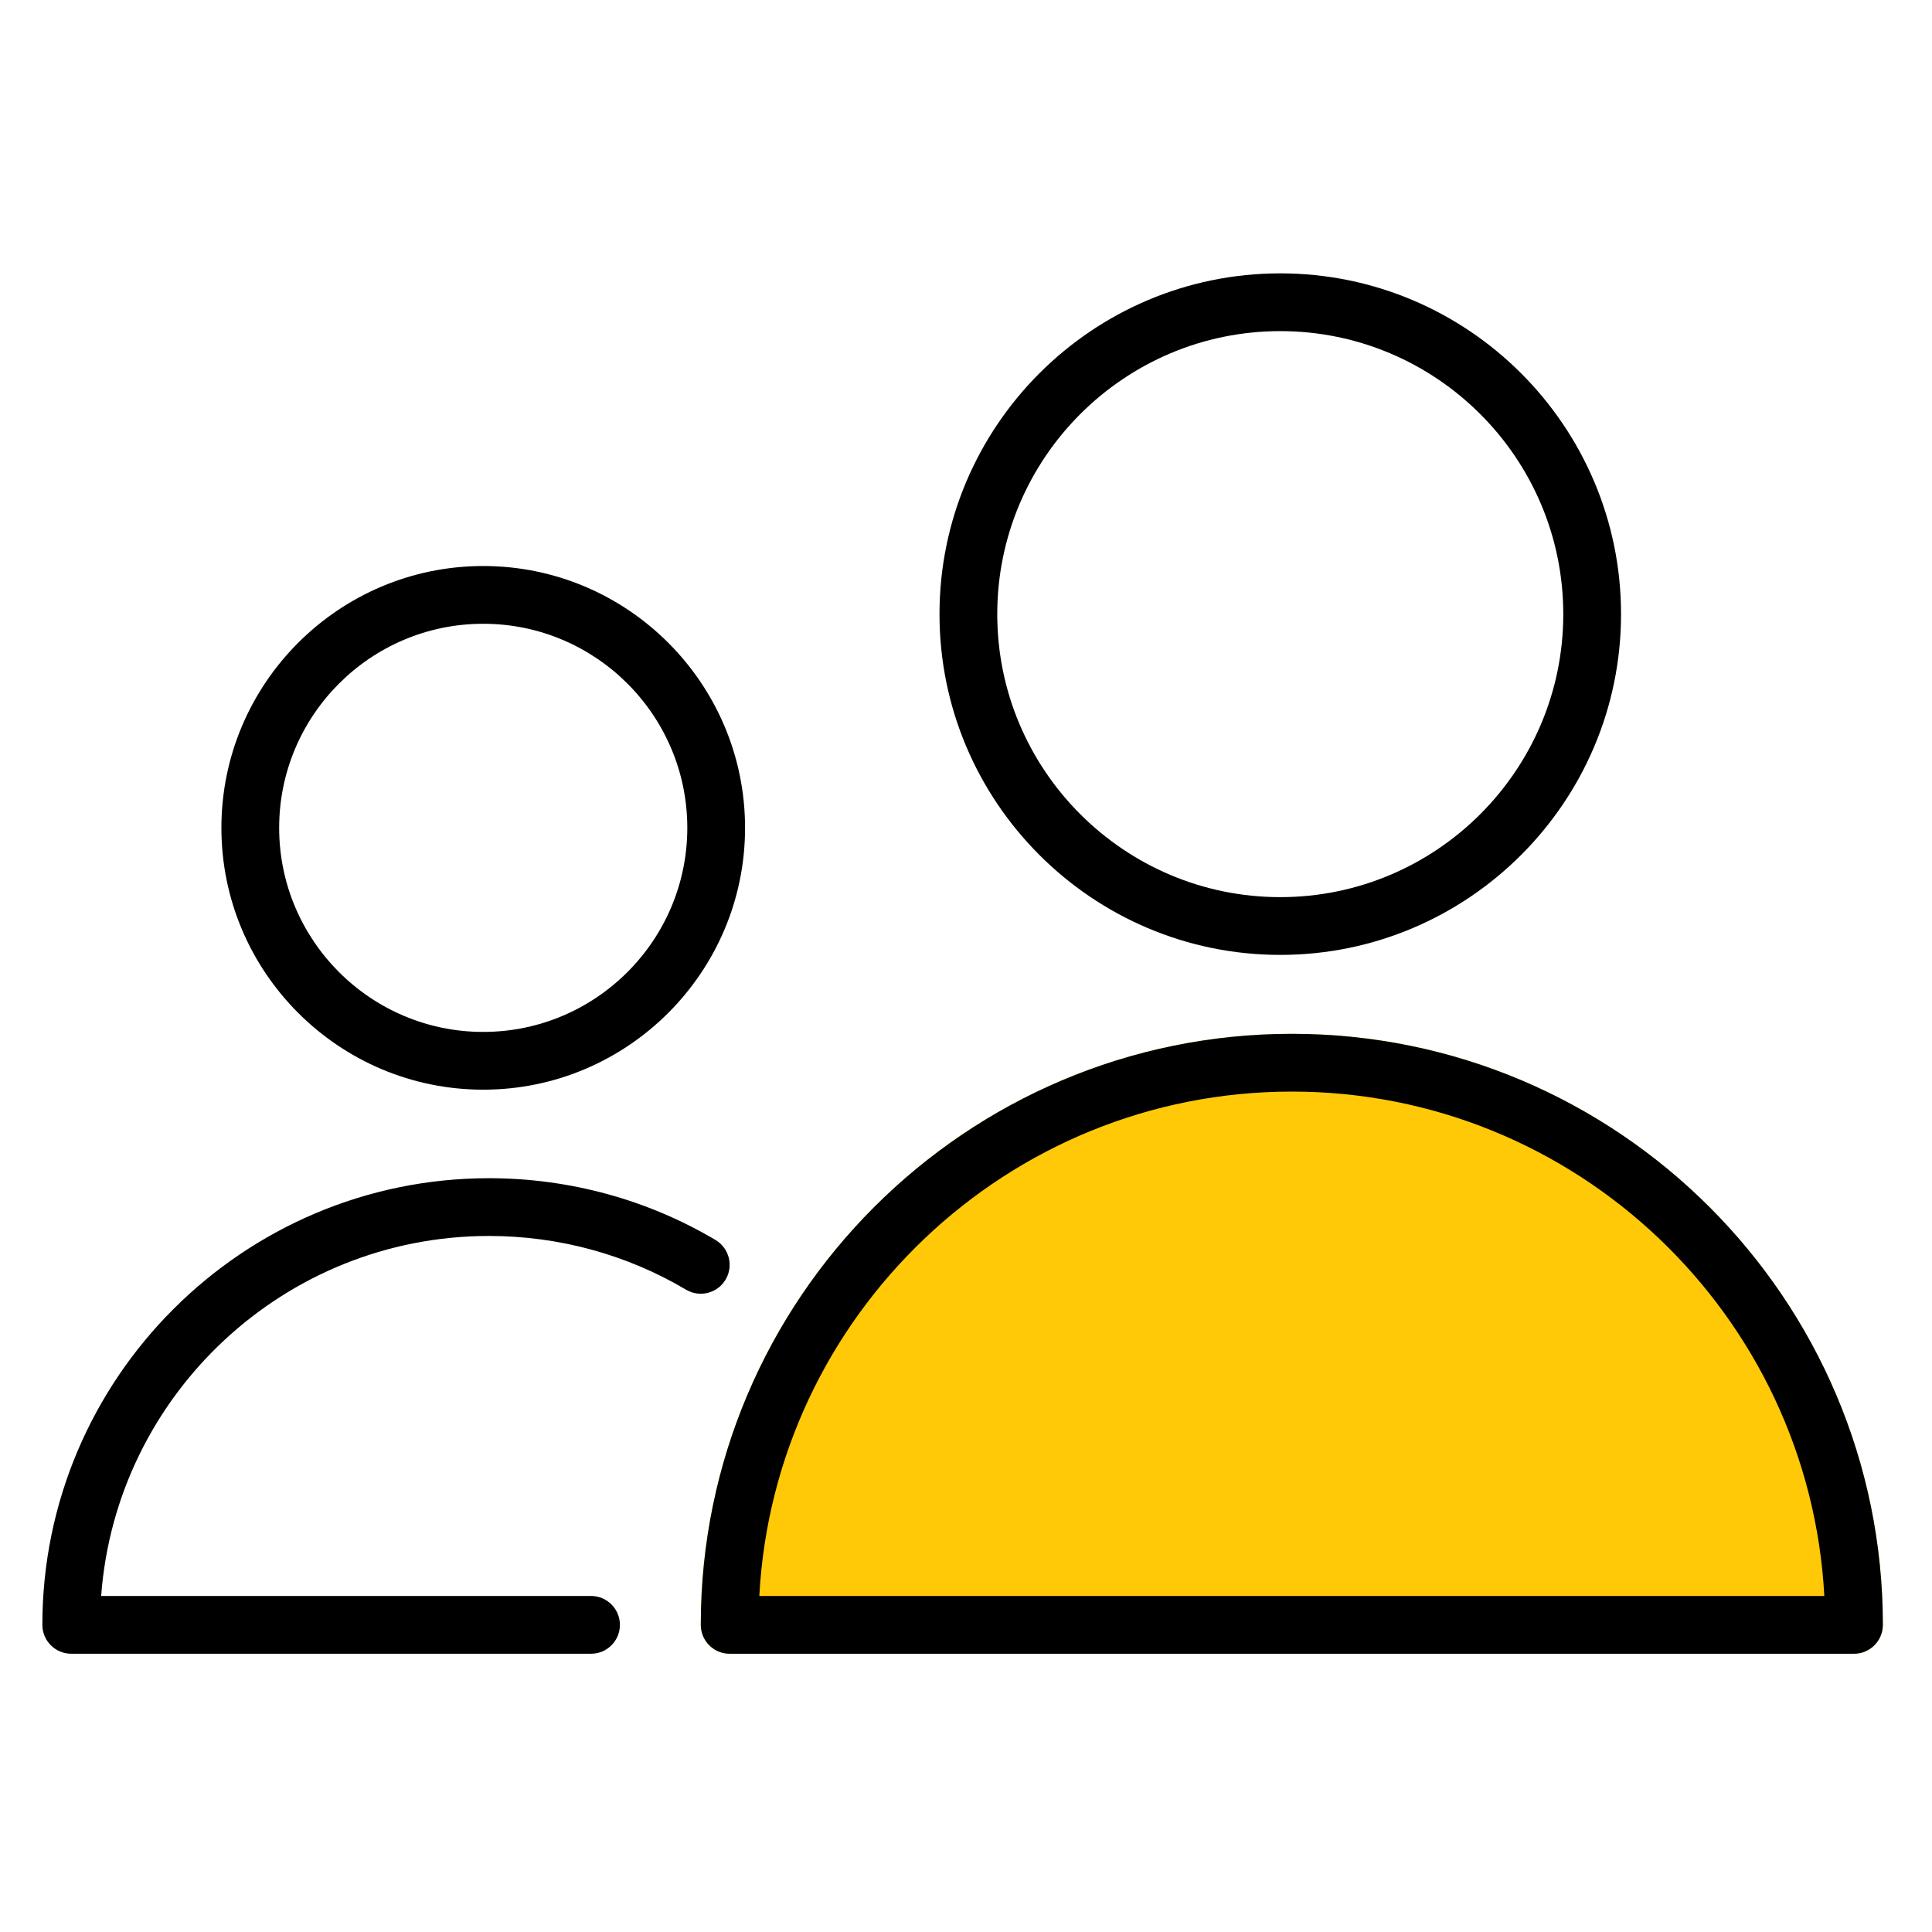 <?xml version="1.0" encoding="UTF-8"?> <svg xmlns="http://www.w3.org/2000/svg" width="67" height="67" viewBox="0 0 67 67" fill="none"><path d="M44.798 35.852C33.496 35.852 24.302 45.047 24.302 56.349C24.302 56.901 24.75 57.35 25.303 57.35H64.294C64.846 57.35 65.295 56.901 65.295 56.349C65.295 45.047 56.1 35.852 44.798 35.852Z" fill="#FFC907"></path><path d="M44.799 35.852C33.498 35.852 24.303 45.047 24.303 56.349C24.303 56.901 24.751 57.35 25.304 57.35H64.295C64.847 57.35 65.296 56.901 65.296 56.349C65.296 45.047 56.101 35.852 44.799 35.852ZM26.332 55.348C26.855 45.615 34.938 37.855 44.799 37.855C54.661 37.855 62.744 45.615 63.266 55.348H26.332Z" fill="black"></path><path d="M44.398 33.115C50.914 33.115 56.216 27.814 56.216 21.298C56.216 14.782 50.914 9.48 44.398 9.48C37.882 9.48 32.581 14.782 32.581 21.298C32.581 27.814 37.882 33.115 44.398 33.115ZM44.398 11.483C49.81 11.483 54.213 15.886 54.213 21.298C54.213 26.709 49.81 31.112 44.398 31.112C38.987 31.112 34.584 26.71 34.584 21.298C34.584 15.886 38.987 11.483 44.398 11.483Z" fill="black"></path><path d="M16.958 42.862C19.377 42.862 21.739 43.507 23.791 44.725C24.267 45.007 24.881 44.85 25.163 44.375C25.446 43.9 25.289 43.286 24.814 43.002C22.453 41.6 19.737 40.859 16.959 40.859C8.417 40.859 1.469 47.808 1.469 56.349C1.469 56.901 1.917 57.35 2.47 57.35H20.497C21.05 57.35 21.498 56.901 21.498 56.349C21.498 55.796 21.05 55.347 20.497 55.347H3.508C4.022 48.376 9.858 42.862 16.958 42.862Z" fill="black"></path><path d="M16.758 37.789C21.764 37.789 25.838 33.715 25.838 28.709C25.838 23.702 21.764 19.629 16.758 19.629C11.751 19.629 7.678 23.702 7.678 28.709C7.678 33.715 11.751 37.789 16.758 37.789ZM16.758 21.632C20.66 21.632 23.835 24.806 23.835 28.709C23.835 32.611 20.66 35.786 16.758 35.786C12.855 35.786 9.681 32.611 9.681 28.709C9.681 24.806 12.855 21.632 16.758 21.632Z" fill="black"></path></svg> 